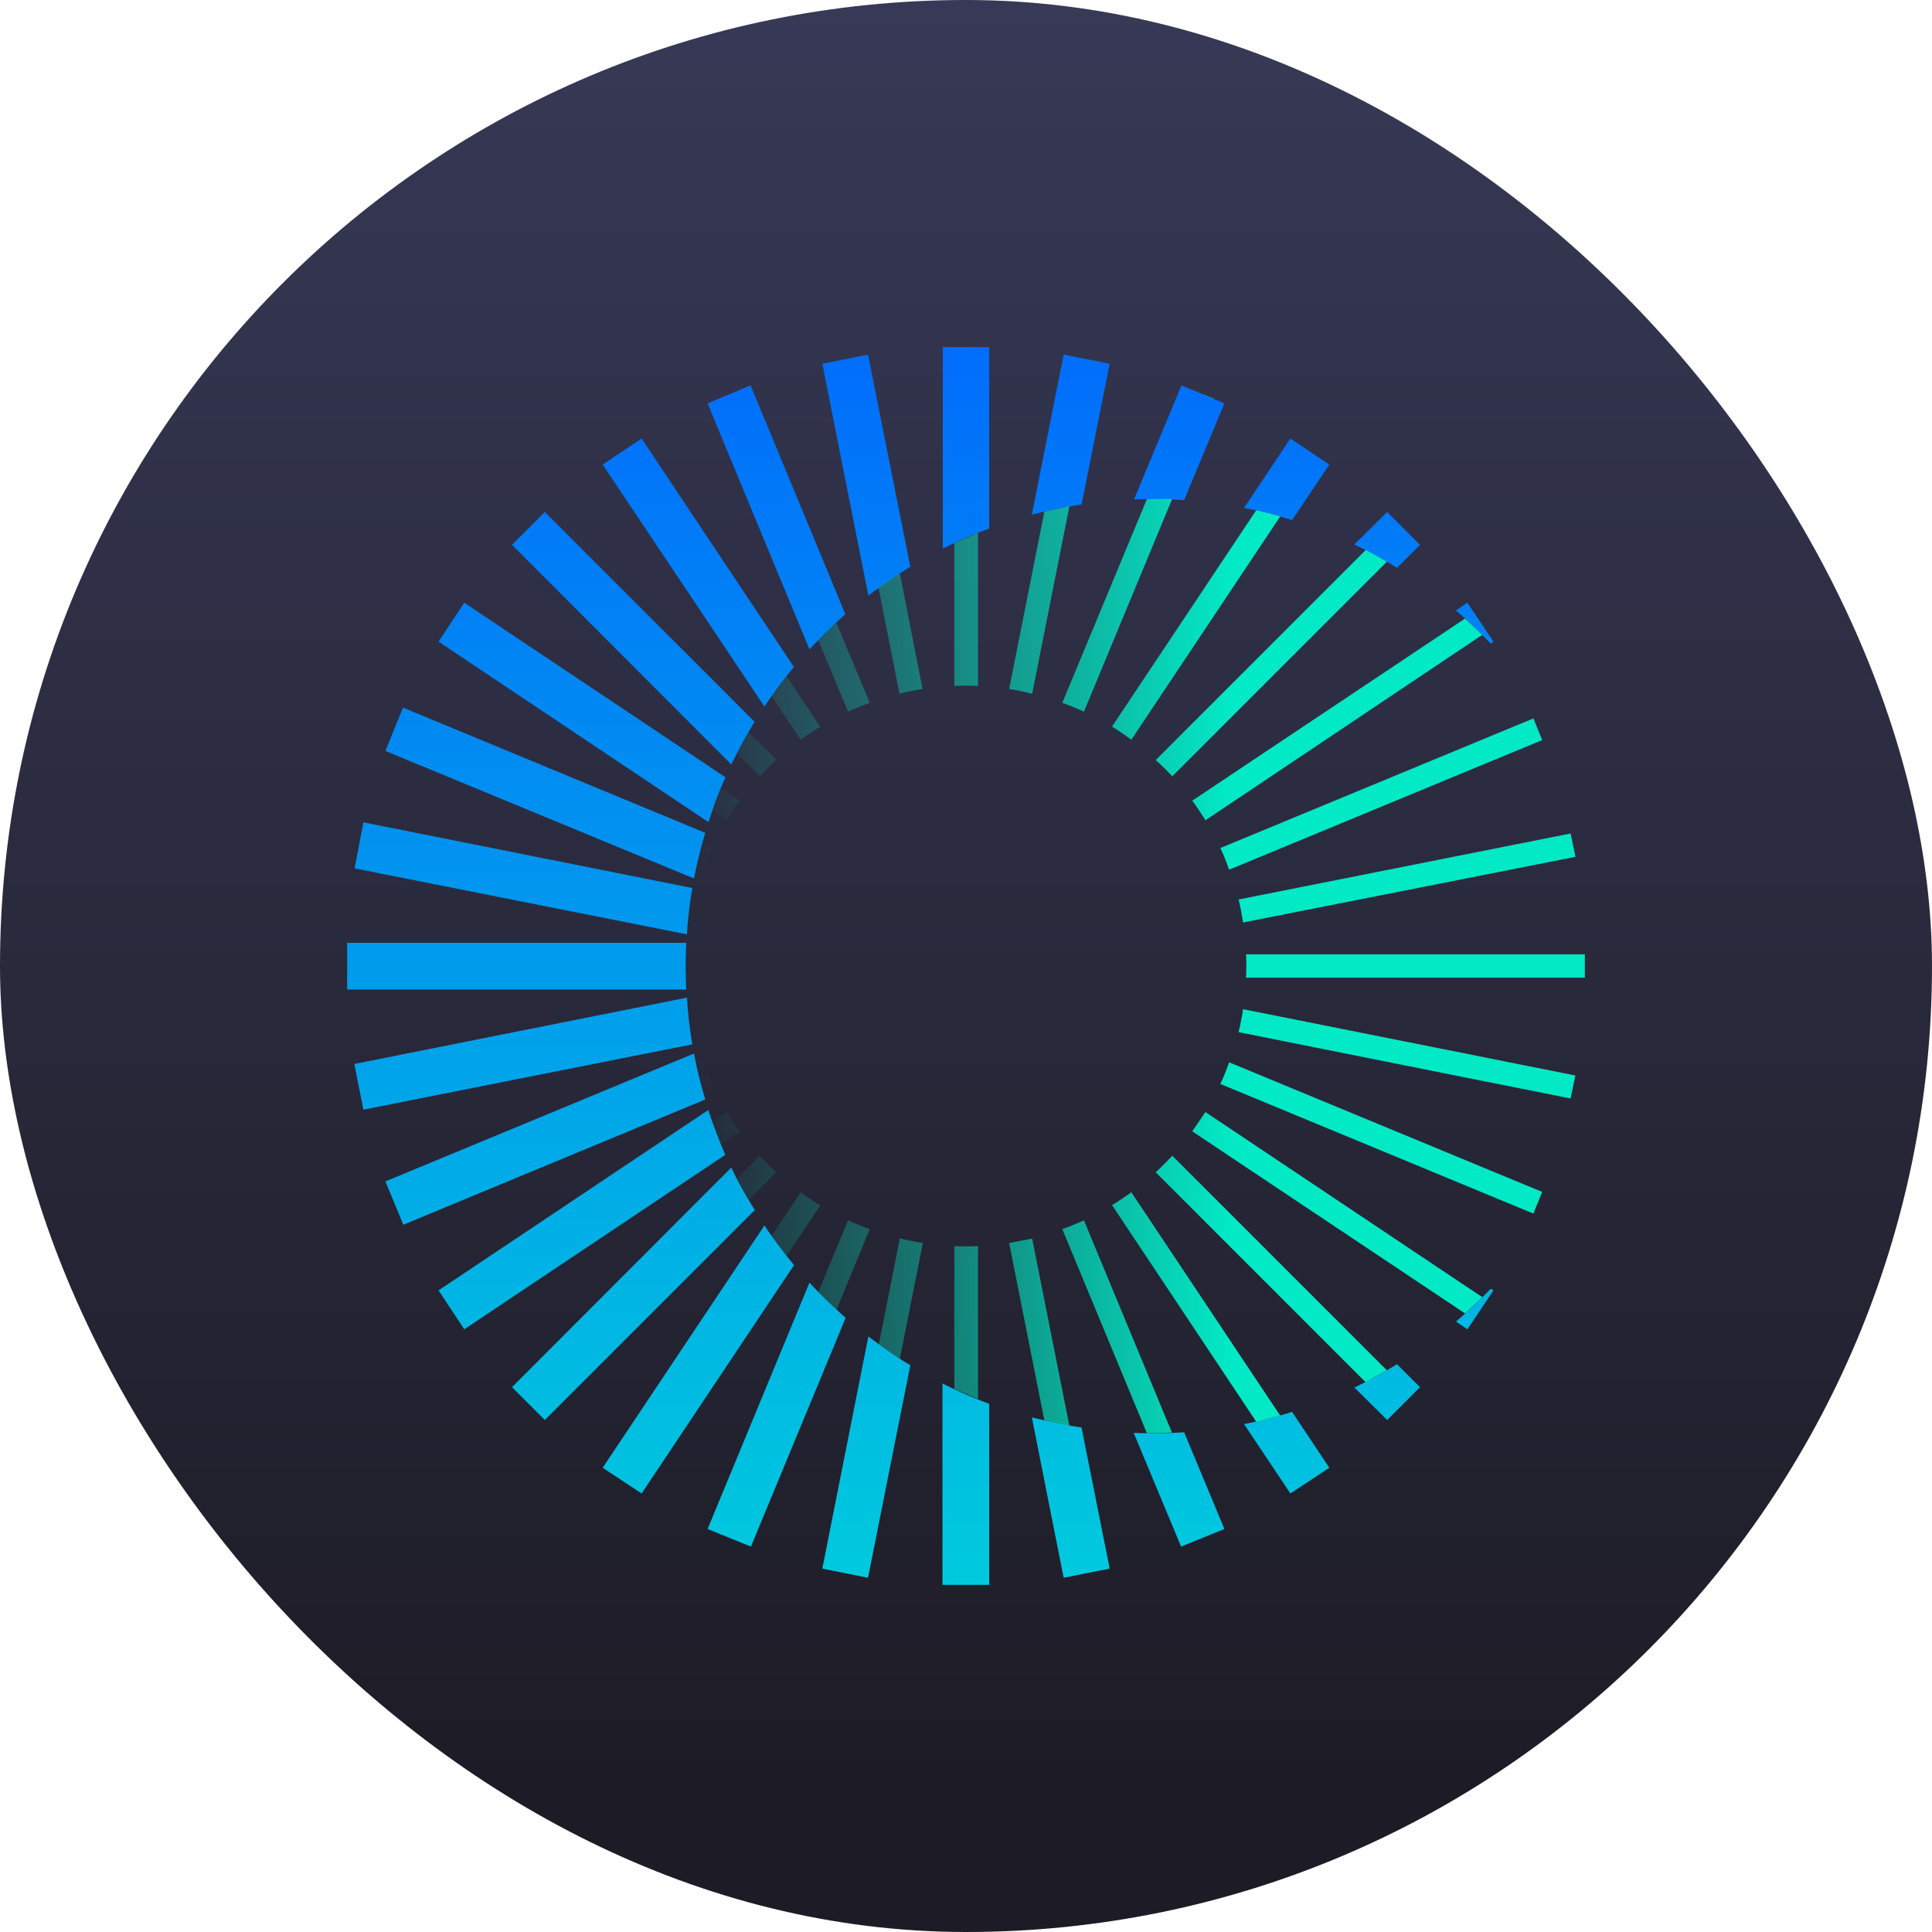 <svg xmlns="http://www.w3.org/2000/svg" width="256" height="256" fill="none" viewBox="0 0 256 256">
  <rect width="256" height="256" fill="url(#paint0_linear_3399_7237)" rx="128"/>
  <path fill="url(#paint1_linear_3399_7237)" d="M124.928 210h6.144v-23.992a61.578 61.578 0 0 1-6.189-2.691V210h.045Zm-4.305-29.105-5.606 28.163-6.054-1.211 6.099-30.764c1.794 1.346 3.633 2.691 5.561 3.812Zm-8.566-6.278-12.556 30.315-5.74-2.332 13.498-32.647c1.525 1.659 3.139 3.184 4.798 4.664Zm-6.861-6.951-20.18 30.226-5.158-3.409 21.436-32.109c1.211 1.839 2.557 3.588 3.947 5.292h-.045Zm-5.202-7.31L72.19 188.16l-4.35-4.35 29.06-29.105a49.174 49.174 0 0 0 3.139 5.651h-.045Zm-3.857-7.355-34.62 23.141-3.409-5.158 35.742-23.902a76.95 76.95 0 0 0 2.242 5.919h.045Zm-2.69-7.309-40.003 16.592-2.377-5.74 40.9-16.951c.358 2.062.897 4.08 1.48 6.099Zm-1.705-7.31-43.59 8.655-1.21-6.054 44.083-8.79c.134 2.108.359 4.171.717 6.189Zm-.807-7.265H46v-6.189h44.935a62.687 62.687 0 0 0 0 6.189Zm.09-7.31-44.038-8.745 1.166-6.099 43.59 8.7a54.728 54.728 0 0 0-.718 6.144Zm.942-7.4-40.9-16.906 2.333-5.74 40.047 16.592a61.438 61.438 0 0 0-1.48 6.054Zm1.883-7.489L58.108 85.016l3.409-5.158L96.136 103c-.897 1.928-1.614 3.901-2.242 5.919h-.045Zm3.05-7.624L67.84 72.19l4.35-4.35 27.804 27.804c-1.121 1.794-2.153 3.722-3.094 5.65Zm4.394-7.668L79.858 61.56l5.158-3.453 20.18 30.271a60.876 60.876 0 0 0-3.902 5.247Zm5.965-7.579L93.76 53.444l5.696-2.377 12.557 30.316c-1.66 1.48-3.229 3.05-4.754 4.664Zm7.803-7.13-6.099-30.72 6.054-1.21 5.606 28.118c-1.928 1.166-3.767 2.466-5.561 3.812Zm9.866-6.19V46h6.144v24.037a53.853 53.853 0 0 0-6.189 2.69h.045Zm11.794-4.529 4.216-21.211 6.099 1.21-3.722 18.656c-2.243.314-4.44.807-6.593 1.346Zm13.544-2.017 6.278-15.113 5.695 2.376-5.336 12.826a62.772 62.772 0 0 0-6.637-.09Zm14.575 1.12 6.143-9.193 5.158 3.453-4.933 7.355a61.549 61.549 0 0 0-6.368-1.614Zm14.619 4.844 4.35-4.305 4.35 4.35-3.049 3.05c-1.794-1.122-3.722-2.153-5.651-3.095Zm13.454 8.745 1.525-1.032 3.453 5.158-.359.269a62.537 62.537 0 0 0-4.619-4.395Zm4.619 89.87.359.224-3.453 5.158-1.525-1.032c1.614-1.345 3.139-2.825 4.619-4.35Zm-12.422 10.001 3.049 3.049-4.35 4.35-4.35-4.305a61.758 61.758 0 0 0 5.651-3.094Zm-13.902 6.323 4.933 7.399-5.158 3.409-6.143-9.194c2.15-.421 4.276-.96 6.368-1.614Zm-14.306 2.691 5.336 12.825-5.74 2.332-6.278-15.068c2.242.091 4.488.061 6.727-.089h-.045Zm-13.588-.583 3.722 18.655-6.099 1.211-4.216-21.257a62.972 62.972 0 0 0 6.593 1.346v.045Z"/>
  <path fill="url(#paint2_linear_3399_7237)" d="m129.547 70.62-3.094 1.346V90.89a37.682 37.682 0 0 1 3.139 0V70.665l-.045-.045Zm-10.314 5.337 3.004 15.337c-1.031.18-2.063.359-3.049.628l-2.781-14.037a30.17 30.17 0 0 1 2.781-1.883l.045-.045Zm-8.431 6.547 4.439 10.629c-.972.35-1.929.739-2.87 1.166l-3.946-9.463c.807-.807 1.569-1.614 2.377-2.332Zm-6.593 7.086 4.485 6.727a19.947 19.947 0 0 0-2.601 1.704l-3.857-5.785 1.973-2.646Zm-5.022 7.4c-.538.896-1.032 1.883-1.525 2.825l3.004 3.049 2.198-2.197-3.677-3.677Zm-3.678 7.444 2.512 1.659a37.178 37.178 0 0 0-1.704 2.556l-1.929-1.255 1.121-2.96Zm-2.511 7.399-.718 3.05.852.359c.347-.974.736-1.931 1.166-2.871l-1.3-.538Zm-1.48 7.355.404.045a36.986 36.986 0 0 0-.628 3.049h-.18c.135-1.076.225-2.107.404-3.139v.045Zm-.628 7.265a63.322 63.322 0 0 0 0 3.094 37.645 37.645 0 0 1 0-3.094Zm.224 7.31h.18c.18.986.359 2.018.628 3.004l-.449.09-.359-3.139v.045Zm1.166 7.354.718 3.05 1.345-.538a36.834 36.834 0 0 1-1.21-2.87l-.897.358h.044Zm2.108 7.49 1.884-1.256c.538.897 1.12 1.704 1.749 2.556l-2.512 1.659a61.57 61.57 0 0 1-1.12-2.959Zm3.274 7.579c.448.941.986 1.883 1.525 2.825l3.677-3.678a37.031 37.031 0 0 1-2.198-2.197l-3.004 3.05Zm4.574 7.578 3.857-5.785a32.833 32.833 0 0 0 2.601 1.749l-4.485 6.682a61.353 61.353 0 0 1-1.973-2.646Zm6.189 7.445 2.421 2.332 4.395-10.673a37.545 37.545 0 0 1-2.87-1.166l-3.946 9.507Zm8.027 6.906 2.781-14.037c1.031.269 2.018.449 3.049.628l-3.049 15.337a61.16 61.16 0 0 1-2.781-1.928Zm10.001 5.92 3.139 1.345v-20.27a38.207 38.207 0 0 1-3.139 0v18.925Zm11.929 4.17-4.664-23.499 3.049-.583 4.933 24.8a61.605 61.605 0 0 1-3.318-.718Zm13.588 1.704a69.29 69.29 0 0 0 3.318-.089l-11.66-28.118c-.939.428-1.897.817-2.87 1.166l11.212 27.041Zm14.485-1.524-19.104-28.702a36.96 36.96 0 0 0 2.556-1.704l19.732 29.598-3.139.808h-.045Zm14.485-5.247 2.825-1.57-28.432-28.432a37.014 37.014 0 0 1-2.197 2.197l27.804 27.805Zm13.184-9.104-36.145-24.127 1.749-2.556 36.684 24.53a65.49 65.49 0 0 1-2.288 2.153Zm-32.423-30.405 41.482 17.176 1.166-2.871-41.482-17.175c-.359.986-.717 1.928-1.166 2.87Zm46.415 1.928-43.993-8.79c.224-.986.448-2.018.583-3.049l44.038 8.79-.628 3.004v.045Zm-43.007-16.01H210v-3.094h-44.891a37.12 37.12 0 0 1 0 3.094Zm43.635-16.01-44.038 8.701a37.097 37.097 0 0 0-.583-3.05l43.993-8.745.628 3.05v.044Zm-45.877 1.705 41.482-17.176-1.166-2.87-41.482 17.175c.449.897.807 1.884 1.166 2.871Zm33.545-31.123-36.684 24.575a37.263 37.263 0 0 0-1.749-2.601l36.145-24.127c.763.718 1.57 1.435 2.288 2.198v-.045ZM180.94 72.907l-27.804 27.805a32.93 32.93 0 0 1 2.197 2.152l28.432-28.432a62.239 62.239 0 0 0-2.825-1.57v.046Zm-11.301-4.484L149.907 98.02a37.467 37.467 0 0 0-2.556-1.749l19.104-28.656c1.068.243 2.129.512 3.184.807Zm-8.835-15.606-2.87-1.166 2.87 1.21v-.044Zm-5.516 13.364-11.66 28.118a36.664 36.664 0 0 0-2.87-1.166l11.212-26.997c1.106-.03 2.212-.03 3.318 0v.045Zm-13.588.897-4.933 24.844a36.822 36.822 0 0 0-3.049-.628l4.664-23.499 3.318-.717Zm3.857-19.194-3.05-.628 3.005.628h.045Z"/>
  <defs>
    <linearGradient id="paint0_linear_3399_7237" x1="121.218" x2="121.218" y1="235.5" y2="-.658" gradientUnits="userSpaceOnUse">
      <stop stop-color="#1D1C26"/>
      <stop offset="1" stop-color="#373956"/>
    </linearGradient>
    <linearGradient id="paint1_linear_3399_7237" x1="121.923" x2="121.923" y1="210" y2="46" gradientUnits="userSpaceOnUse">
      <stop stop-color="#00CADD"/>
      <stop offset="1" stop-color="#016DFC"/>
    </linearGradient>
    <linearGradient id="paint2_linear_3399_7237" x1="163.047" x2="92.28" y1="117.484" y2="117.484" gradientUnits="userSpaceOnUse">
      <stop stop-color="#02E9C6"/>
      <stop offset="1" stop-color="#02E9C6" stop-opacity="0"/>
    </linearGradient>
  </defs>
</svg>
